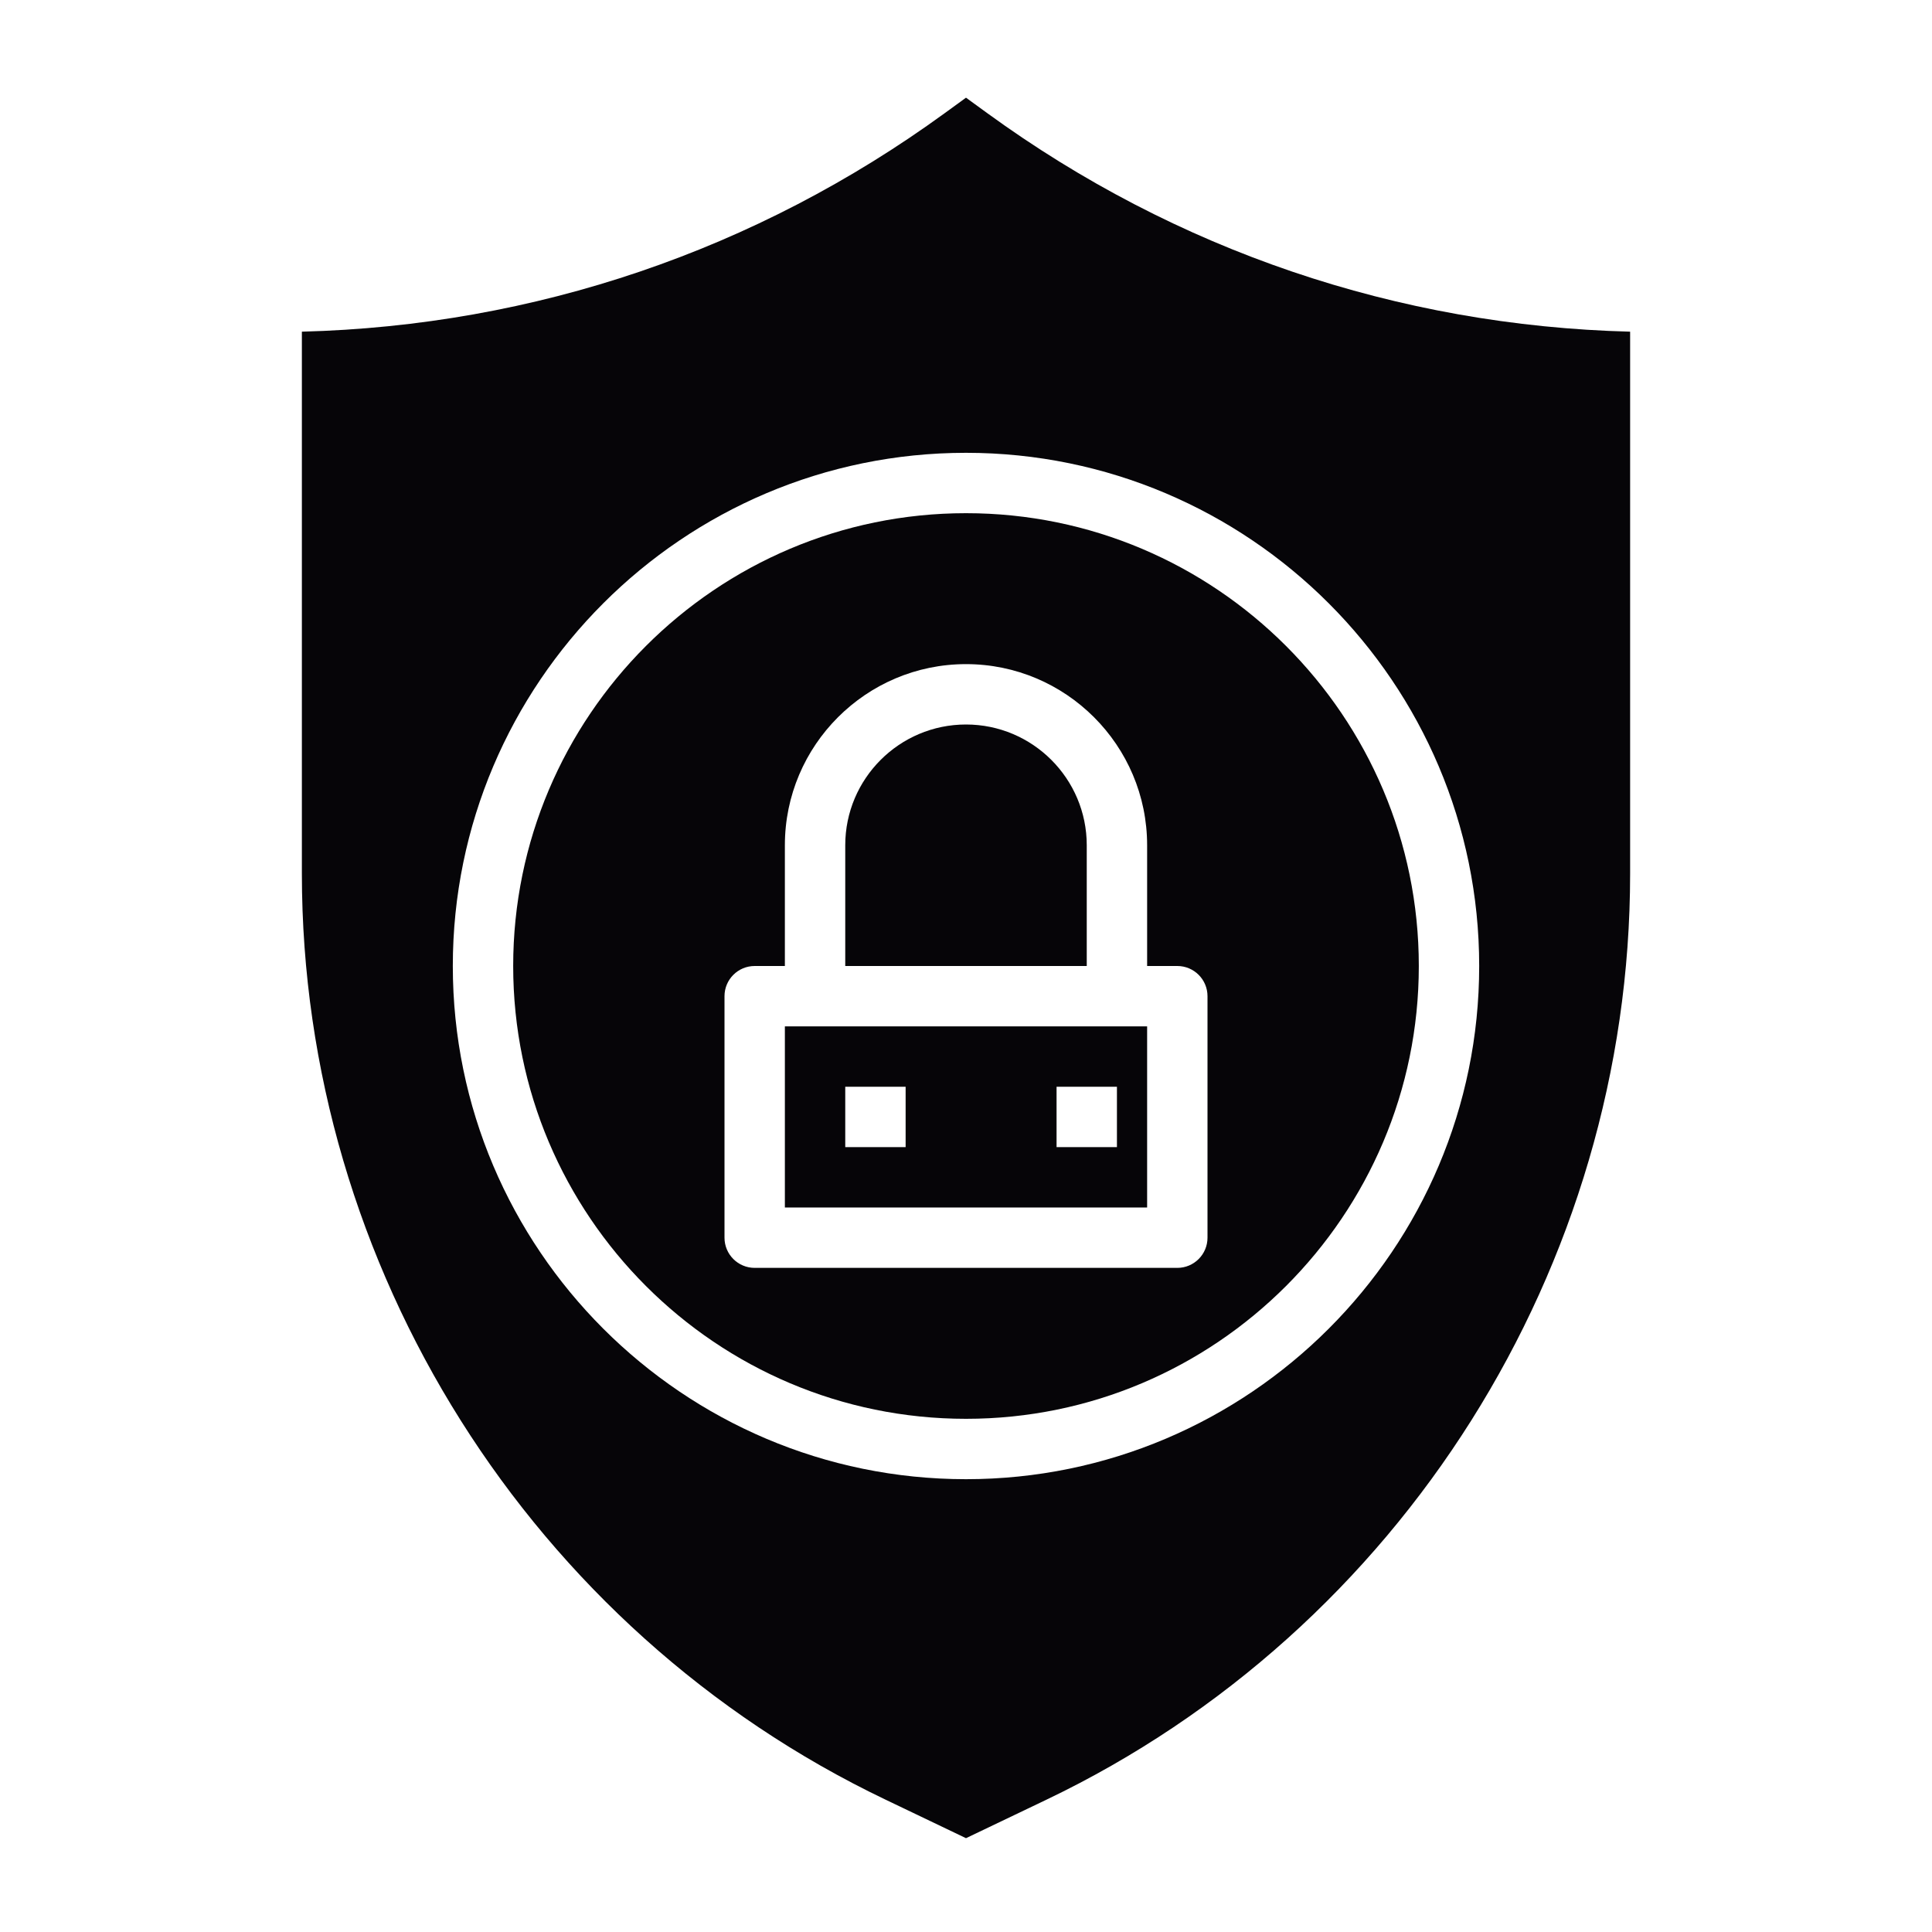 <svg width="144" height="144" viewBox="0 0 144 144" fill="none" xmlns="http://www.w3.org/2000/svg">
<path d="M58.5 90H85.5V76.5H58.5V90ZM78.75 81H83.25V85.5H78.75V81ZM63 81H67.5V85.5H63V81Z" fill="#060508"/>
<path d="M72 38.25C53.39 38.25 38.25 53.39 38.25 72C38.25 90.61 53.39 105.75 72 105.75C90.61 105.75 105.75 90.61 105.75 72C105.75 53.39 90.61 38.25 72 38.25ZM90 92.25C90 93.492 88.994 94.5 87.75 94.5H56.25C55.006 94.5 54 93.492 54 92.25V74.25C54 73.008 55.006 72 56.25 72H58.5V63C58.5 55.555 64.555 49.5 72 49.5C79.445 49.5 85.5 55.555 85.5 63V72H87.75C88.994 72 90 73.008 90 74.25V92.25Z" fill="#060508"/>
<path d="M81 63C81 58.036 76.963 54 72 54C67.037 54 63 58.036 63 63V72H81V63Z" fill="#060508"/>
<path d="M73.591 8.438L72 7.281L70.409 8.438C56.347 18.668 39.823 24.275 22.5 24.721V65.12C22.5 94.408 39.573 121.498 65.995 134.132L72 137.007L78.005 134.134C104.427 121.498 121.5 94.408 121.5 65.12V24.721C104.177 24.275 87.653 18.668 73.591 8.438V8.438ZM72 110.25C50.908 110.25 33.75 93.091 33.75 72C33.75 50.908 50.908 33.75 72 33.75C93.091 33.75 110.25 50.908 110.25 72C110.25 93.091 93.091 110.25 72 110.25Z" fill="#060508"/>
</svg>
